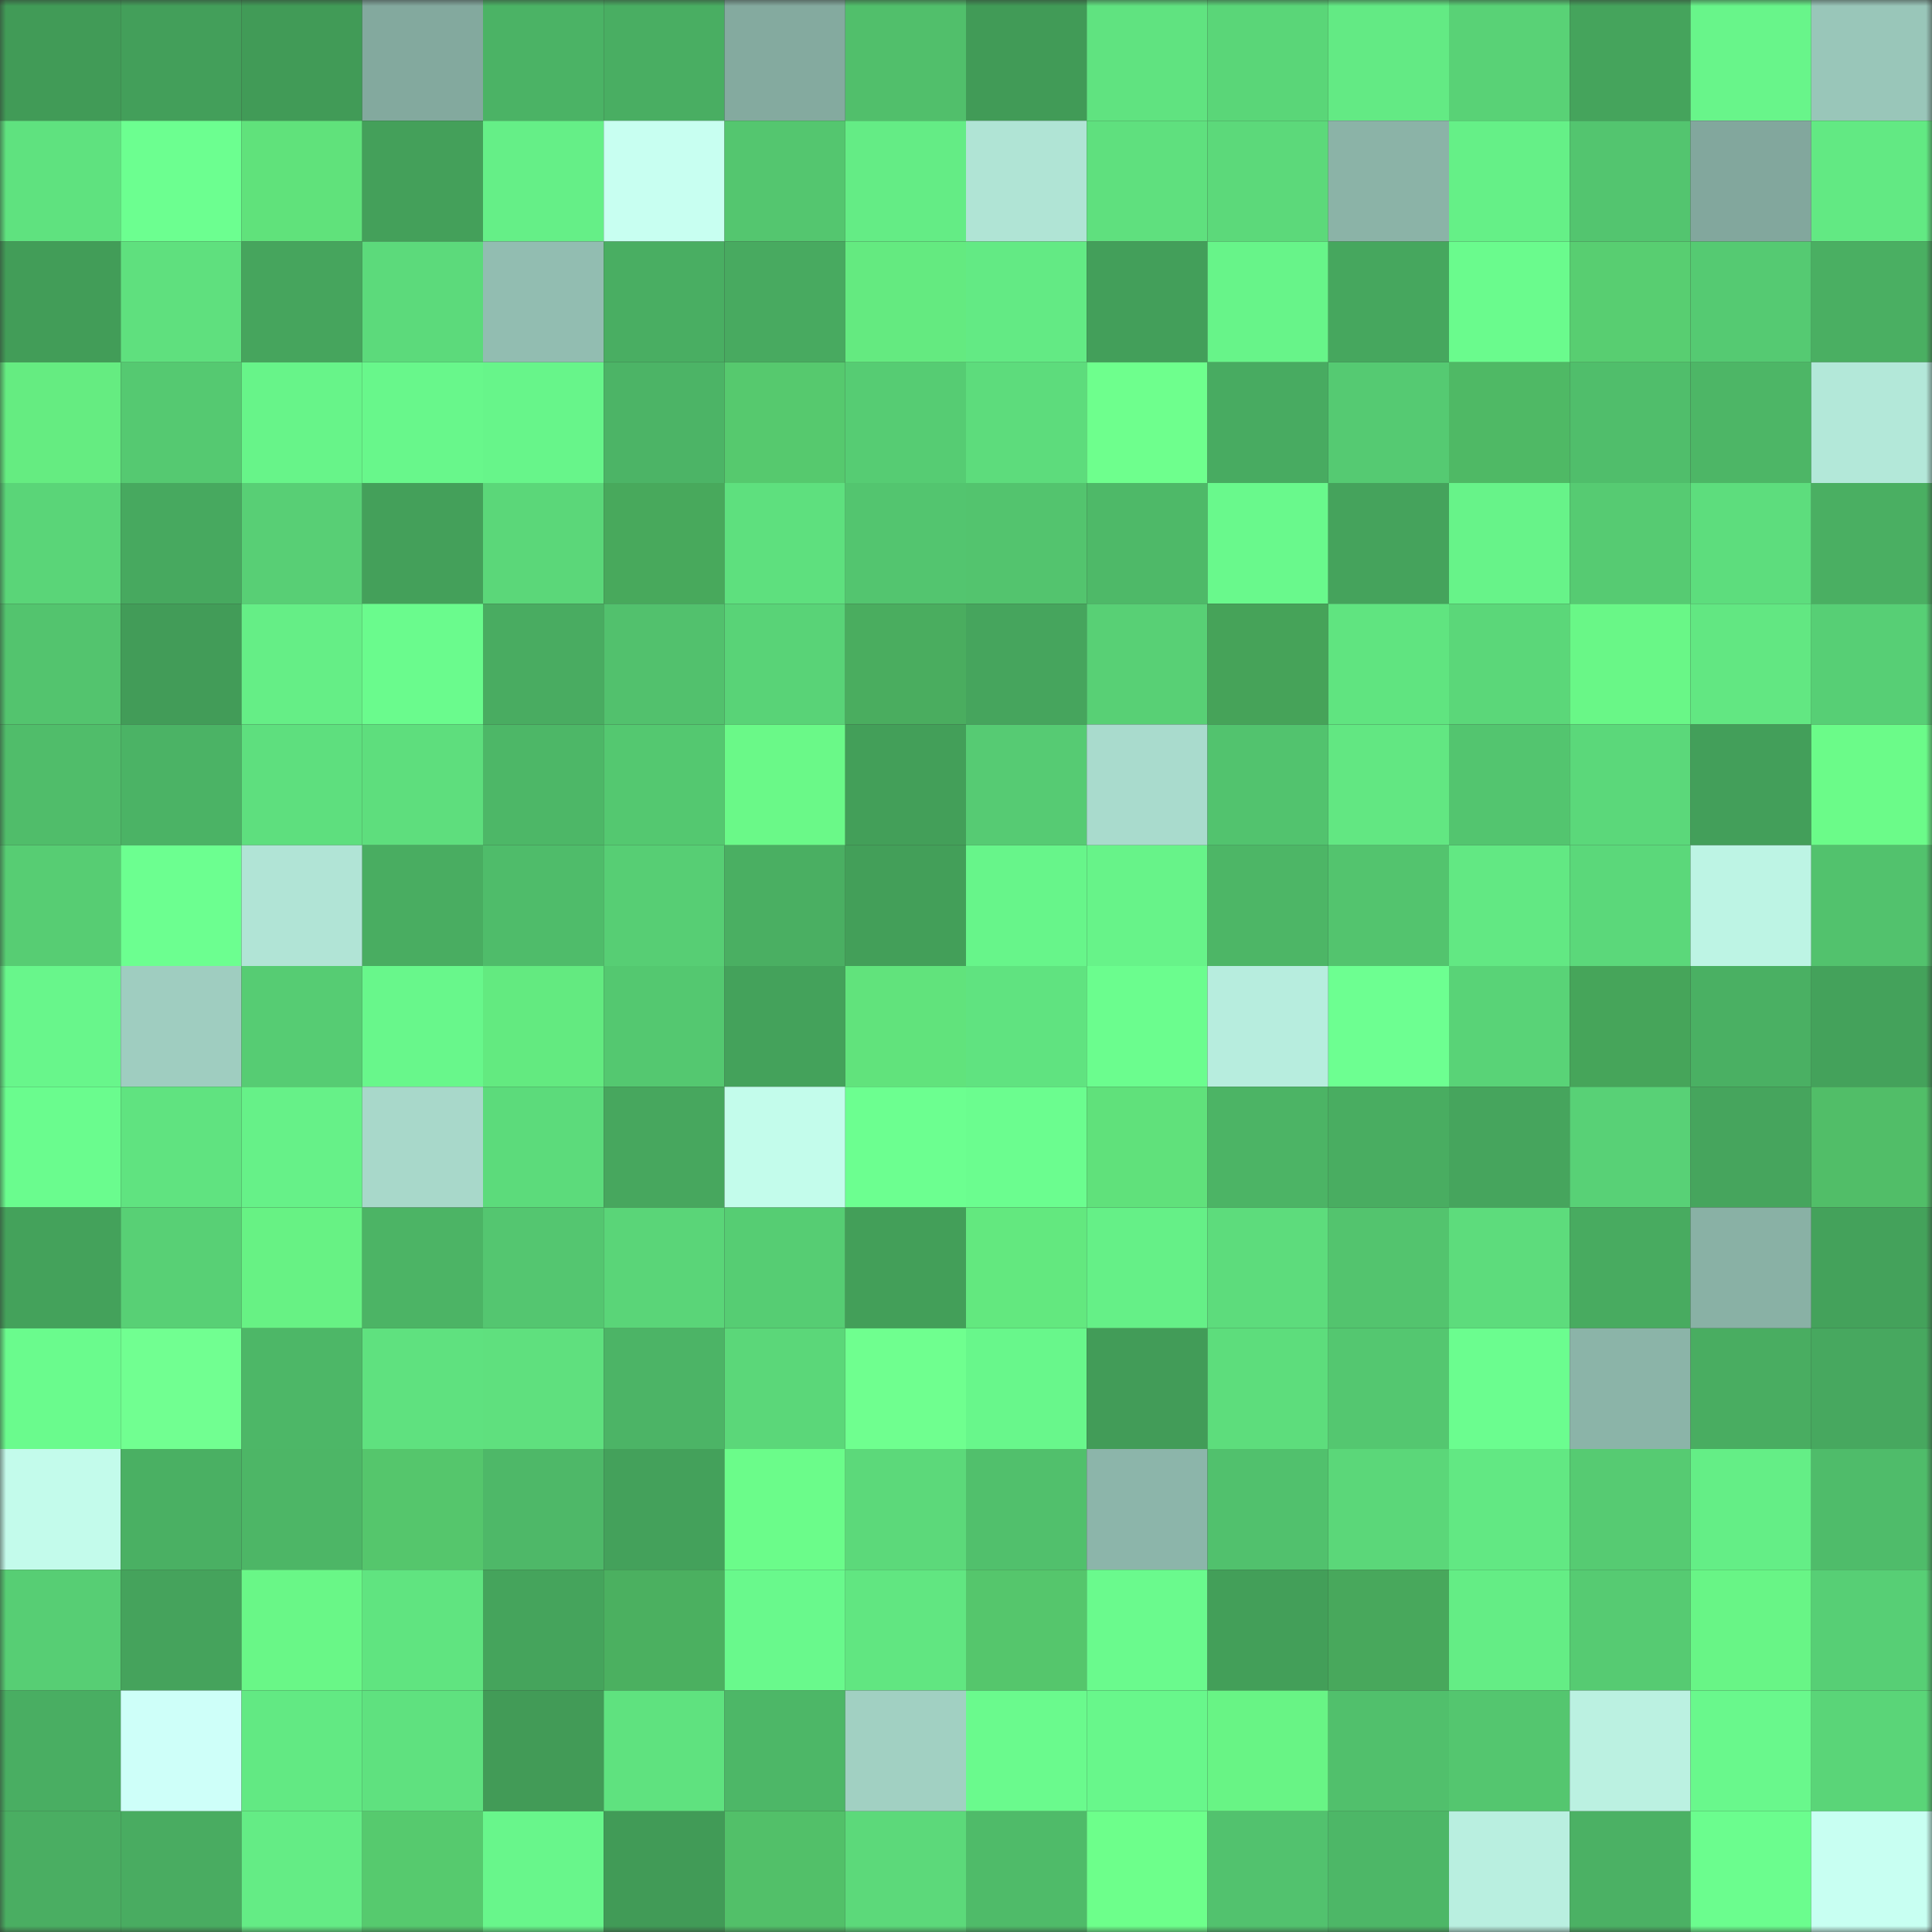<svg viewBox="0 0 160 160" fill="none" role="img" xmlns="http://www.w3.org/2000/svg" width="240" height="240" name="lens%2Cfubujarus.lens"><rect x="0" y="0" width="160" height="160" fill="#333333" stroke="none"/><mask id="417487869" mask-type="alpha" maskUnits="userSpaceOnUse" x="0" y="0" width="160" height="160"><rect width="160" height="160" fill="#FFFFFF"></rect></mask><g mask="url(#417487869)"><rect x="0" y="0" width="10" height="10" fill="#419b57"></rect><rect x="10" y="0" width="10" height="10" fill="#439f5a"></rect><rect x="20" y="0" width="10" height="10" fill="#419b57"></rect><rect x="30" y="0" width="10" height="10" fill="#83a99e"></rect><rect x="40" y="0" width="10" height="10" fill="#4bb365"></rect><rect x="50" y="0" width="10" height="10" fill="#49ae62"></rect><rect x="60" y="0" width="10" height="10" fill="#84aa9f"></rect><rect x="70" y="0" width="10" height="10" fill="#51bf6b"></rect><rect x="80" y="0" width="10" height="10" fill="#419b57"></rect><rect x="90" y="0" width="10" height="10" fill="#60e380"></rect><rect x="100" y="0" width="10" height="10" fill="#5ad678"></rect><rect x="110" y="0" width="10" height="10" fill="#63ea84"></rect><rect x="120" y="0" width="10" height="10" fill="#59d276"></rect><rect x="130" y="0" width="10" height="10" fill="#45a45c"></rect><rect x="140" y="0" width="10" height="10" fill="#68f58a"></rect><rect x="150" y="0" width="10" height="10" fill="#99c6b9"></rect><rect x="0" y="10" width="10" height="10" fill="#5fe27f"></rect><rect x="10" y="10" width="10" height="10" fill="#6cff90"></rect><rect x="20" y="10" width="10" height="10" fill="#60e27b"></rect><rect x="30" y="10" width="10" height="10" fill="#44a05a"></rect><rect x="40" y="10" width="10" height="10" fill="#65ef87"></rect><rect x="50" y="10" width="10" height="10" fill="#c8fff1"></rect><rect x="60" y="10" width="10" height="10" fill="#54c66f"></rect><rect x="70" y="10" width="10" height="10" fill="#64ec85"></rect><rect x="80" y="10" width="10" height="10" fill="#b0e4d5"></rect><rect x="90" y="10" width="10" height="10" fill="#5fe07e"></rect><rect x="100" y="10" width="10" height="10" fill="#5cd97a"></rect><rect x="110" y="10" width="10" height="10" fill="#8bb3a7"></rect><rect x="120" y="10" width="10" height="10" fill="#65f087"></rect><rect x="130" y="10" width="10" height="10" fill="#53c56f"></rect><rect x="140" y="10" width="10" height="10" fill="#82a79d"></rect><rect x="150" y="10" width="10" height="10" fill="#62e983"></rect><rect x="0" y="20" width="10" height="10" fill="#429d58"></rect><rect x="10" y="20" width="10" height="10" fill="#5fe07e"></rect><rect x="20" y="20" width="10" height="10" fill="#46a55d"></rect><rect x="30" y="20" width="10" height="10" fill="#5cda7b"></rect><rect x="40" y="20" width="10" height="10" fill="#92bdb1"></rect><rect x="50" y="20" width="10" height="10" fill="#49ae62"></rect><rect x="60" y="20" width="10" height="10" fill="#48aa60"></rect><rect x="70" y="20" width="10" height="10" fill="#64ea80"></rect><rect x="80" y="20" width="10" height="10" fill="#63ea84"></rect><rect x="90" y="20" width="10" height="10" fill="#439f5a"></rect><rect x="100" y="20" width="10" height="10" fill="#67f489"></rect><rect x="110" y="20" width="10" height="10" fill="#46a75e"></rect><rect x="120" y="20" width="10" height="10" fill="#6afb8d"></rect><rect x="130" y="20" width="10" height="10" fill="#58ce71"></rect><rect x="140" y="20" width="10" height="10" fill="#55ca72"></rect><rect x="150" y="20" width="10" height="10" fill="#4aaf62"></rect><rect x="0" y="30" width="10" height="10" fill="#65ec81"></rect><rect x="10" y="30" width="10" height="10" fill="#55c971"></rect><rect x="20" y="30" width="10" height="10" fill="#67f489"></rect><rect x="30" y="30" width="10" height="10" fill="#68f78b"></rect><rect x="40" y="30" width="10" height="10" fill="#67f58a"></rect><rect x="50" y="30" width="10" height="10" fill="#4cb466"></rect><rect x="60" y="30" width="10" height="10" fill="#56c96e"></rect><rect x="70" y="30" width="10" height="10" fill="#56cc73"></rect><rect x="80" y="30" width="10" height="10" fill="#5ddc7c"></rect><rect x="90" y="30" width="10" height="10" fill="#6eff8d"></rect><rect x="100" y="30" width="10" height="10" fill="#48ab61"></rect><rect x="110" y="30" width="10" height="10" fill="#55ca72"></rect><rect x="120" y="30" width="10" height="10" fill="#4fb965"></rect><rect x="130" y="30" width="10" height="10" fill="#50be6b"></rect><rect x="140" y="30" width="10" height="10" fill="#4db666"></rect><rect x="150" y="30" width="10" height="10" fill="#b3e8d9"></rect><rect x="0" y="40" width="10" height="10" fill="#5ad578"></rect><rect x="10" y="40" width="10" height="10" fill="#47a95f"></rect><rect x="20" y="40" width="10" height="10" fill="#58cf75"></rect><rect x="30" y="40" width="10" height="10" fill="#44a05a"></rect><rect x="40" y="40" width="10" height="10" fill="#5bd779"></rect><rect x="50" y="40" width="10" height="10" fill="#48a95c"></rect><rect x="60" y="40" width="10" height="10" fill="#5ee07e"></rect><rect x="70" y="40" width="10" height="10" fill="#53c56f"></rect><rect x="80" y="40" width="10" height="10" fill="#53c46e"></rect><rect x="90" y="40" width="10" height="10" fill="#4eb968"></rect><rect x="100" y="40" width="10" height="10" fill="#69f98c"></rect><rect x="110" y="40" width="10" height="10" fill="#45a35c"></rect><rect x="120" y="40" width="10" height="10" fill="#67f389"></rect><rect x="130" y="40" width="10" height="10" fill="#56cb72"></rect><rect x="140" y="40" width="10" height="10" fill="#5ddd7d"></rect><rect x="150" y="40" width="10" height="10" fill="#4aaf62"></rect><rect x="0" y="50" width="10" height="10" fill="#53c46e"></rect><rect x="10" y="50" width="10" height="10" fill="#429c58"></rect><rect x="20" y="50" width="10" height="10" fill="#65ee86"></rect><rect x="30" y="50" width="10" height="10" fill="#6afb8d"></rect><rect x="40" y="50" width="10" height="10" fill="#49ac61"></rect><rect x="50" y="50" width="10" height="10" fill="#52c16d"></rect><rect x="60" y="50" width="10" height="10" fill="#59d377"></rect><rect x="70" y="50" width="10" height="10" fill="#4aad5f"></rect><rect x="80" y="50" width="10" height="10" fill="#46a55d"></rect><rect x="90" y="50" width="10" height="10" fill="#58d075"></rect><rect x="100" y="50" width="10" height="10" fill="#46a359"></rect><rect x="110" y="50" width="10" height="10" fill="#60e480"></rect><rect x="120" y="50" width="10" height="10" fill="#5bd779"></rect><rect x="130" y="50" width="10" height="10" fill="#69f787"></rect><rect x="140" y="50" width="10" height="10" fill="#62e782"></rect><rect x="150" y="50" width="10" height="10" fill="#57cf75"></rect><rect x="0" y="60" width="10" height="10" fill="#50bd6a"></rect><rect x="10" y="60" width="10" height="10" fill="#4bb365"></rect><rect x="20" y="60" width="10" height="10" fill="#5edf7e"></rect><rect x="30" y="60" width="10" height="10" fill="#5ede7d"></rect><rect x="40" y="60" width="10" height="10" fill="#4db767"></rect><rect x="50" y="60" width="10" height="10" fill="#54c870"></rect><rect x="60" y="60" width="10" height="10" fill="#6af988"></rect><rect x="70" y="60" width="10" height="10" fill="#439f59"></rect><rect x="80" y="60" width="10" height="10" fill="#56cb73"></rect><rect x="90" y="60" width="10" height="10" fill="#a9dbcd"></rect><rect x="100" y="60" width="10" height="10" fill="#52c36e"></rect><rect x="110" y="60" width="10" height="10" fill="#62e782"></rect><rect x="120" y="60" width="10" height="10" fill="#53c56f"></rect><rect x="130" y="60" width="10" height="10" fill="#5bd87a"></rect><rect x="140" y="60" width="10" height="10" fill="#439f5a"></rect><rect x="150" y="60" width="10" height="10" fill="#6bfb89"></rect><rect x="0" y="70" width="10" height="10" fill="#57cd73"></rect><rect x="10" y="70" width="10" height="10" fill="#6cff90"></rect><rect x="20" y="70" width="10" height="10" fill="#b1e4d6"></rect><rect x="30" y="70" width="10" height="10" fill="#49ad61"></rect><rect x="40" y="70" width="10" height="10" fill="#4fbc6a"></rect><rect x="50" y="70" width="10" height="10" fill="#57ce74"></rect><rect x="60" y="70" width="10" height="10" fill="#4aaf62"></rect><rect x="70" y="70" width="10" height="10" fill="#439f59"></rect><rect x="80" y="70" width="10" height="10" fill="#67f58a"></rect><rect x="90" y="70" width="10" height="10" fill="#67f389"></rect><rect x="100" y="70" width="10" height="10" fill="#4db666"></rect><rect x="110" y="70" width="10" height="10" fill="#53c46e"></rect><rect x="120" y="70" width="10" height="10" fill="#62e883"></rect><rect x="130" y="70" width="10" height="10" fill="#5bd87a"></rect><rect x="140" y="70" width="10" height="10" fill="#bdf4e4"></rect><rect x="150" y="70" width="10" height="10" fill="#52c26d"></rect><rect x="0" y="80" width="10" height="10" fill="#68f68b"></rect><rect x="10" y="80" width="10" height="10" fill="#9fcdc0"></rect><rect x="20" y="80" width="10" height="10" fill="#56cc73"></rect><rect x="30" y="80" width="10" height="10" fill="#68f78b"></rect><rect x="40" y="80" width="10" height="10" fill="#63ea80"></rect><rect x="50" y="80" width="10" height="10" fill="#54c870"></rect><rect x="60" y="80" width="10" height="10" fill="#44a25b"></rect><rect x="70" y="80" width="10" height="10" fill="#61e37c"></rect><rect x="80" y="80" width="10" height="10" fill="#60e380"></rect><rect x="90" y="80" width="10" height="10" fill="#6bfd8e"></rect><rect x="100" y="80" width="10" height="10" fill="#b7edde"></rect><rect x="110" y="80" width="10" height="10" fill="#6dff91"></rect><rect x="120" y="80" width="10" height="10" fill="#59d377"></rect><rect x="130" y="80" width="10" height="10" fill="#46a55a"></rect><rect x="140" y="80" width="10" height="10" fill="#4ab063"></rect><rect x="150" y="80" width="10" height="10" fill="#44a25b"></rect><rect x="0" y="90" width="10" height="10" fill="#6afc8e"></rect><rect x="10" y="90" width="10" height="10" fill="#60e380"></rect><rect x="20" y="90" width="10" height="10" fill="#66f188"></rect><rect x="30" y="90" width="10" height="10" fill="#a8d8ca"></rect><rect x="40" y="90" width="10" height="10" fill="#5cdb7b"></rect><rect x="50" y="90" width="10" height="10" fill="#47a75e"></rect><rect x="60" y="90" width="10" height="10" fill="#c3fceb"></rect><rect x="70" y="90" width="10" height="10" fill="#6cff90"></rect><rect x="80" y="90" width="10" height="10" fill="#6bfd8f"></rect><rect x="90" y="90" width="10" height="10" fill="#60e17b"></rect><rect x="100" y="90" width="10" height="10" fill="#4cb465"></rect><rect x="110" y="90" width="10" height="10" fill="#49ad61"></rect><rect x="120" y="90" width="10" height="10" fill="#46a55d"></rect><rect x="130" y="90" width="10" height="10" fill="#58d176"></rect><rect x="140" y="90" width="10" height="10" fill="#46a55d"></rect><rect x="150" y="90" width="10" height="10" fill="#51be68"></rect><rect x="0" y="100" width="10" height="10" fill="#44a25b"></rect><rect x="10" y="100" width="10" height="10" fill="#58d075"></rect><rect x="20" y="100" width="10" height="10" fill="#67f284"></rect><rect x="30" y="100" width="10" height="10" fill="#4cb465"></rect><rect x="40" y="100" width="10" height="10" fill="#54c670"></rect><rect x="50" y="100" width="10" height="10" fill="#5ad578"></rect><rect x="60" y="100" width="10" height="10" fill="#56cd73"></rect><rect x="70" y="100" width="10" height="10" fill="#439f59"></rect><rect x="80" y="100" width="10" height="10" fill="#63e87f"></rect><rect x="90" y="100" width="10" height="10" fill="#65f087"></rect><rect x="100" y="100" width="10" height="10" fill="#5ddc7c"></rect><rect x="110" y="100" width="10" height="10" fill="#53c46e"></rect><rect x="120" y="100" width="10" height="10" fill="#5ddc7c"></rect><rect x="130" y="100" width="10" height="10" fill="#48ab60"></rect><rect x="140" y="100" width="10" height="10" fill="#89b1a5"></rect><rect x="150" y="100" width="10" height="10" fill="#44a25b"></rect><rect x="0" y="110" width="10" height="10" fill="#6afb8d"></rect><rect x="10" y="110" width="10" height="10" fill="#71ff91"></rect><rect x="20" y="110" width="10" height="10" fill="#4db767"></rect><rect x="30" y="110" width="10" height="10" fill="#5fe17f"></rect><rect x="40" y="110" width="10" height="10" fill="#5fe07e"></rect><rect x="50" y="110" width="10" height="10" fill="#4cb466"></rect><rect x="60" y="110" width="10" height="10" fill="#5bd779"></rect><rect x="70" y="110" width="10" height="10" fill="#6fff8f"></rect><rect x="80" y="110" width="10" height="10" fill="#68f78b"></rect><rect x="90" y="110" width="10" height="10" fill="#429c58"></rect><rect x="100" y="110" width="10" height="10" fill="#5ddd7c"></rect><rect x="110" y="110" width="10" height="10" fill="#54c770"></rect><rect x="120" y="110" width="10" height="10" fill="#6bfd8f"></rect><rect x="130" y="110" width="10" height="10" fill="#8bb4a8"></rect><rect x="140" y="110" width="10" height="10" fill="#49ad61"></rect><rect x="150" y="110" width="10" height="10" fill="#47a85f"></rect><rect x="0" y="120" width="10" height="10" fill="#c3fbeb"></rect><rect x="10" y="120" width="10" height="10" fill="#4ab063"></rect><rect x="20" y="120" width="10" height="10" fill="#4db666"></rect><rect x="30" y="120" width="10" height="10" fill="#55c66c"></rect><rect x="40" y="120" width="10" height="10" fill="#4eb868"></rect><rect x="50" y="120" width="10" height="10" fill="#44a15b"></rect><rect x="60" y="120" width="10" height="10" fill="#6bfc8a"></rect><rect x="70" y="120" width="10" height="10" fill="#5cd97a"></rect><rect x="80" y="120" width="10" height="10" fill="#51c06c"></rect><rect x="90" y="120" width="10" height="10" fill="#8cb5aa"></rect><rect x="100" y="120" width="10" height="10" fill="#51c16d"></rect><rect x="110" y="120" width="10" height="10" fill="#5bd779"></rect><rect x="120" y="120" width="10" height="10" fill="#62e883"></rect><rect x="130" y="120" width="10" height="10" fill="#56cb72"></rect><rect x="140" y="120" width="10" height="10" fill="#64ee86"></rect><rect x="150" y="120" width="10" height="10" fill="#4fbc6a"></rect><rect x="0" y="130" width="10" height="10" fill="#57ce74"></rect><rect x="10" y="130" width="10" height="10" fill="#45a35c"></rect><rect x="20" y="130" width="10" height="10" fill="#69f787"></rect><rect x="30" y="130" width="10" height="10" fill="#60e480"></rect><rect x="40" y="130" width="10" height="10" fill="#45a45c"></rect><rect x="50" y="130" width="10" height="10" fill="#4bb060"></rect><rect x="60" y="130" width="10" height="10" fill="#69f98c"></rect><rect x="70" y="130" width="10" height="10" fill="#61e681"></rect><rect x="80" y="130" width="10" height="10" fill="#55c66c"></rect><rect x="90" y="130" width="10" height="10" fill="#6afa8d"></rect><rect x="100" y="130" width="10" height="10" fill="#439f59"></rect><rect x="110" y="130" width="10" height="10" fill="#48a85c"></rect><rect x="120" y="130" width="10" height="10" fill="#64ed85"></rect><rect x="130" y="130" width="10" height="10" fill="#56cb72"></rect><rect x="140" y="130" width="10" height="10" fill="#68f586"></rect><rect x="150" y="130" width="10" height="10" fill="#57cf75"></rect><rect x="0" y="140" width="10" height="10" fill="#49ae62"></rect><rect x="10" y="140" width="10" height="10" fill="#cefff9"></rect><rect x="20" y="140" width="10" height="10" fill="#62e983"></rect><rect x="30" y="140" width="10" height="10" fill="#5fe17f"></rect><rect x="40" y="140" width="10" height="10" fill="#429b57"></rect><rect x="50" y="140" width="10" height="10" fill="#5fe27f"></rect><rect x="60" y="140" width="10" height="10" fill="#4db767"></rect><rect x="70" y="140" width="10" height="10" fill="#a1d0c2"></rect><rect x="80" y="140" width="10" height="10" fill="#6afa8d"></rect><rect x="90" y="140" width="10" height="10" fill="#68f78b"></rect><rect x="100" y="140" width="10" height="10" fill="#68f485"></rect><rect x="110" y="140" width="10" height="10" fill="#51c06c"></rect><rect x="120" y="140" width="10" height="10" fill="#54c66f"></rect><rect x="130" y="140" width="10" height="10" fill="#bbf1e1"></rect><rect x="140" y="140" width="10" height="10" fill="#69f88c"></rect><rect x="150" y="140" width="10" height="10" fill="#5ad578"></rect><rect x="0" y="150" width="10" height="10" fill="#4aae62"></rect><rect x="10" y="150" width="10" height="10" fill="#49ac61"></rect><rect x="20" y="150" width="10" height="10" fill="#64ec85"></rect><rect x="30" y="150" width="10" height="10" fill="#56ca6e"></rect><rect x="40" y="150" width="10" height="10" fill="#68f68b"></rect><rect x="50" y="150" width="10" height="10" fill="#419b57"></rect><rect x="60" y="150" width="10" height="10" fill="#52c069"></rect><rect x="70" y="150" width="10" height="10" fill="#5cd97a"></rect><rect x="80" y="150" width="10" height="10" fill="#4fbb69"></rect><rect x="90" y="150" width="10" height="10" fill="#6dff8b"></rect><rect x="100" y="150" width="10" height="10" fill="#52c26e"></rect><rect x="110" y="150" width="10" height="10" fill="#4db767"></rect><rect x="120" y="150" width="10" height="10" fill="#b9efe0"></rect><rect x="130" y="150" width="10" height="10" fill="#4bb164"></rect><rect x="140" y="150" width="10" height="10" fill="#6bfd8e"></rect><rect x="150" y="150" width="10" height="10" fill="#c8fff2"></rect></g></svg>
